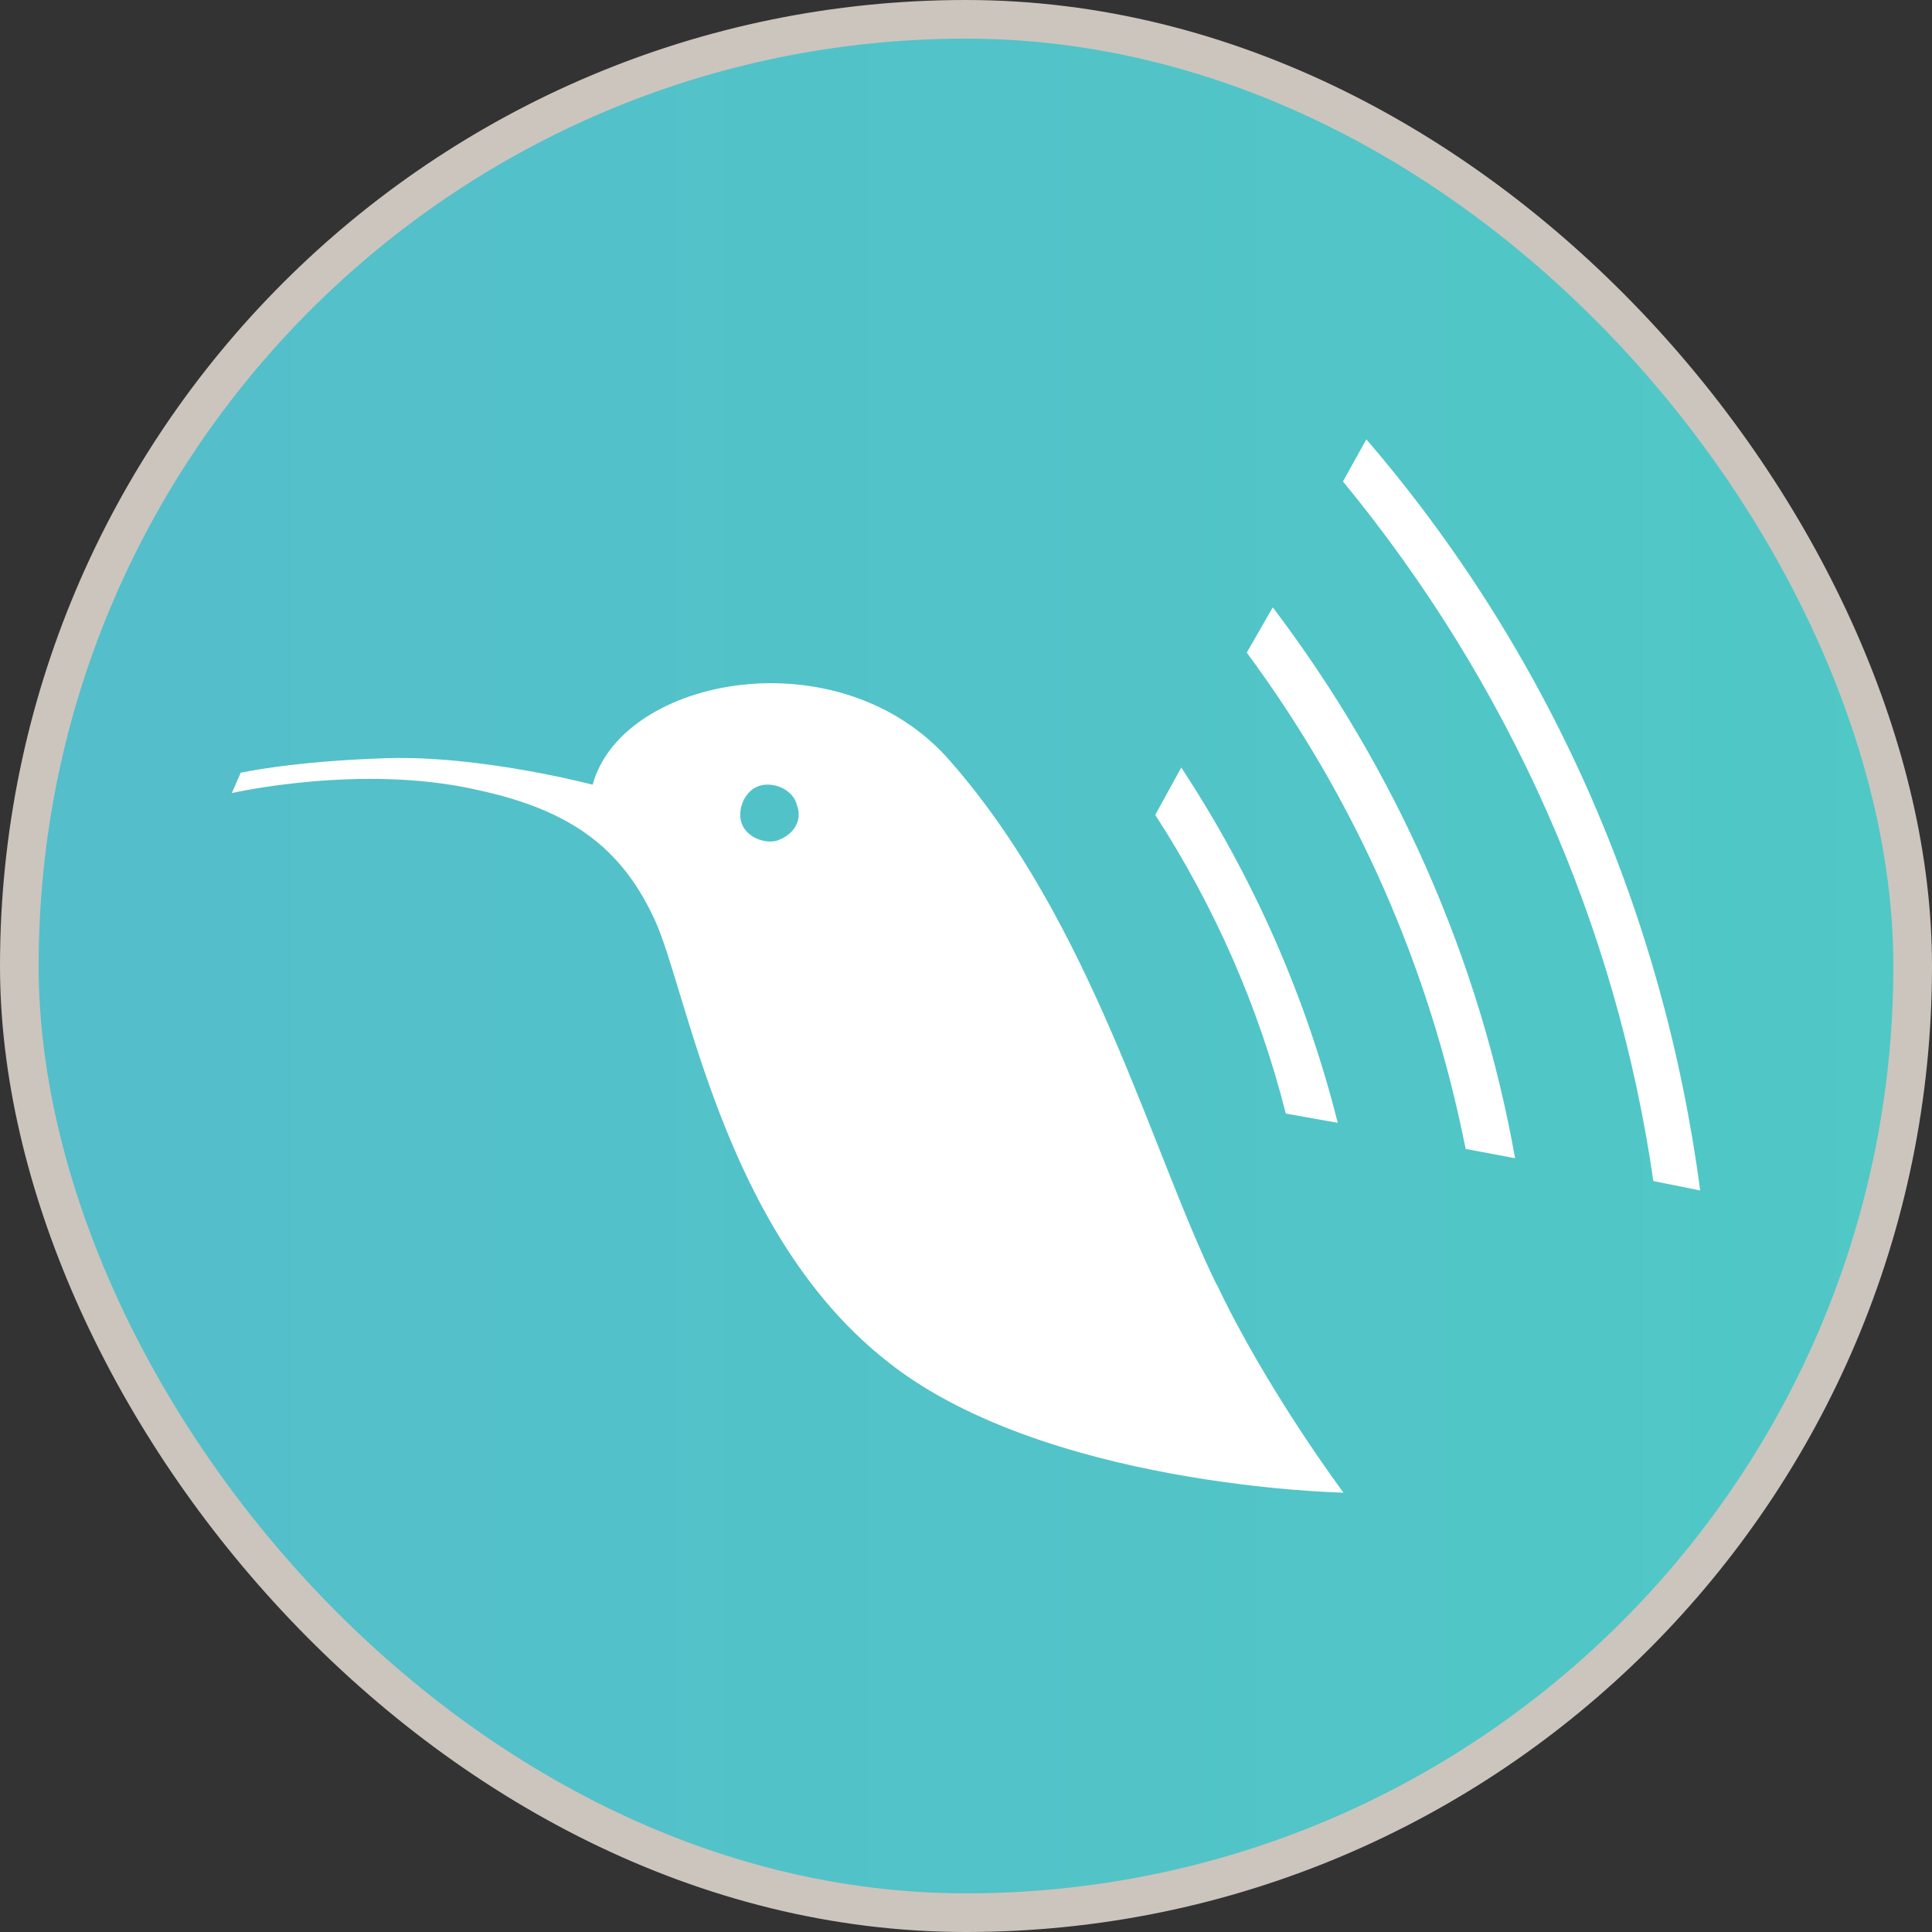 <svg width="50" height="50" viewBox="0 0 50 50" fill="none" xmlns="http://www.w3.org/2000/svg">
<rect x="0" y="0" width="50" height="50" fill="#333333" stroke="none"/>
<rect x="0.5" y="0.5" width="49" height="49" rx="24.5" fill="url(#paint0_linear_5500_24819)"/>
<rect x="0.5" y="0.5" width="49" height="49" rx="24.5" stroke="#CCC5BD"/>
<path d="M20.088 21.762C19.712 21.843 19.254 21.614 19.174 21.237C19.093 20.86 19.322 20.403 19.712 20.322C20.088 20.241 20.546 20.47 20.627 20.847C20.775 21.224 20.546 21.614 20.088 21.762ZM31.486 33.246C29.804 29.826 28.27 23.889 24.596 19.703C21.77 16.431 16.105 17.495 15.338 20.308C15.338 20.308 12.432 19.541 9.983 19.622C7.534 19.703 6.229 19.999 6.229 19.999L6 20.524C6 20.524 9.364 19.757 12.351 20.443C14.8 20.968 16.092 21.964 16.94 23.795C17.788 25.626 18.703 31.778 22.834 35.13C26.884 38.482 34.769 38.63 34.769 38.63C34.769 38.63 32.778 35.965 31.486 33.232V33.246ZM42.789 30.567L44 30.809C43.045 23.566 40.071 16.849 35.361 11.37L34.756 12.46C39.062 17.697 41.834 23.943 42.789 30.567ZM37.918 29.732L39.21 29.974C38.295 24.832 36.128 19.918 32.939 15.718L32.266 16.889C35.079 20.699 36.989 25.007 37.931 29.732H37.918ZM33.262 28.817L34.621 29.059C33.8 25.801 32.441 22.705 30.571 19.864L29.898 21.089C31.432 23.459 32.576 26.057 33.276 28.817H33.262Z" fill="white"/>
<defs>
<linearGradient id="paint0_linear_5500_24819" x1="50" y1="25" x2="0" y2="25" gradientUnits="userSpaceOnUse">
<stop stop-color="#50C8C6"/>
<stop offset="1" stop-color="#54BECB"/>
</linearGradient>
</defs>
</svg>
